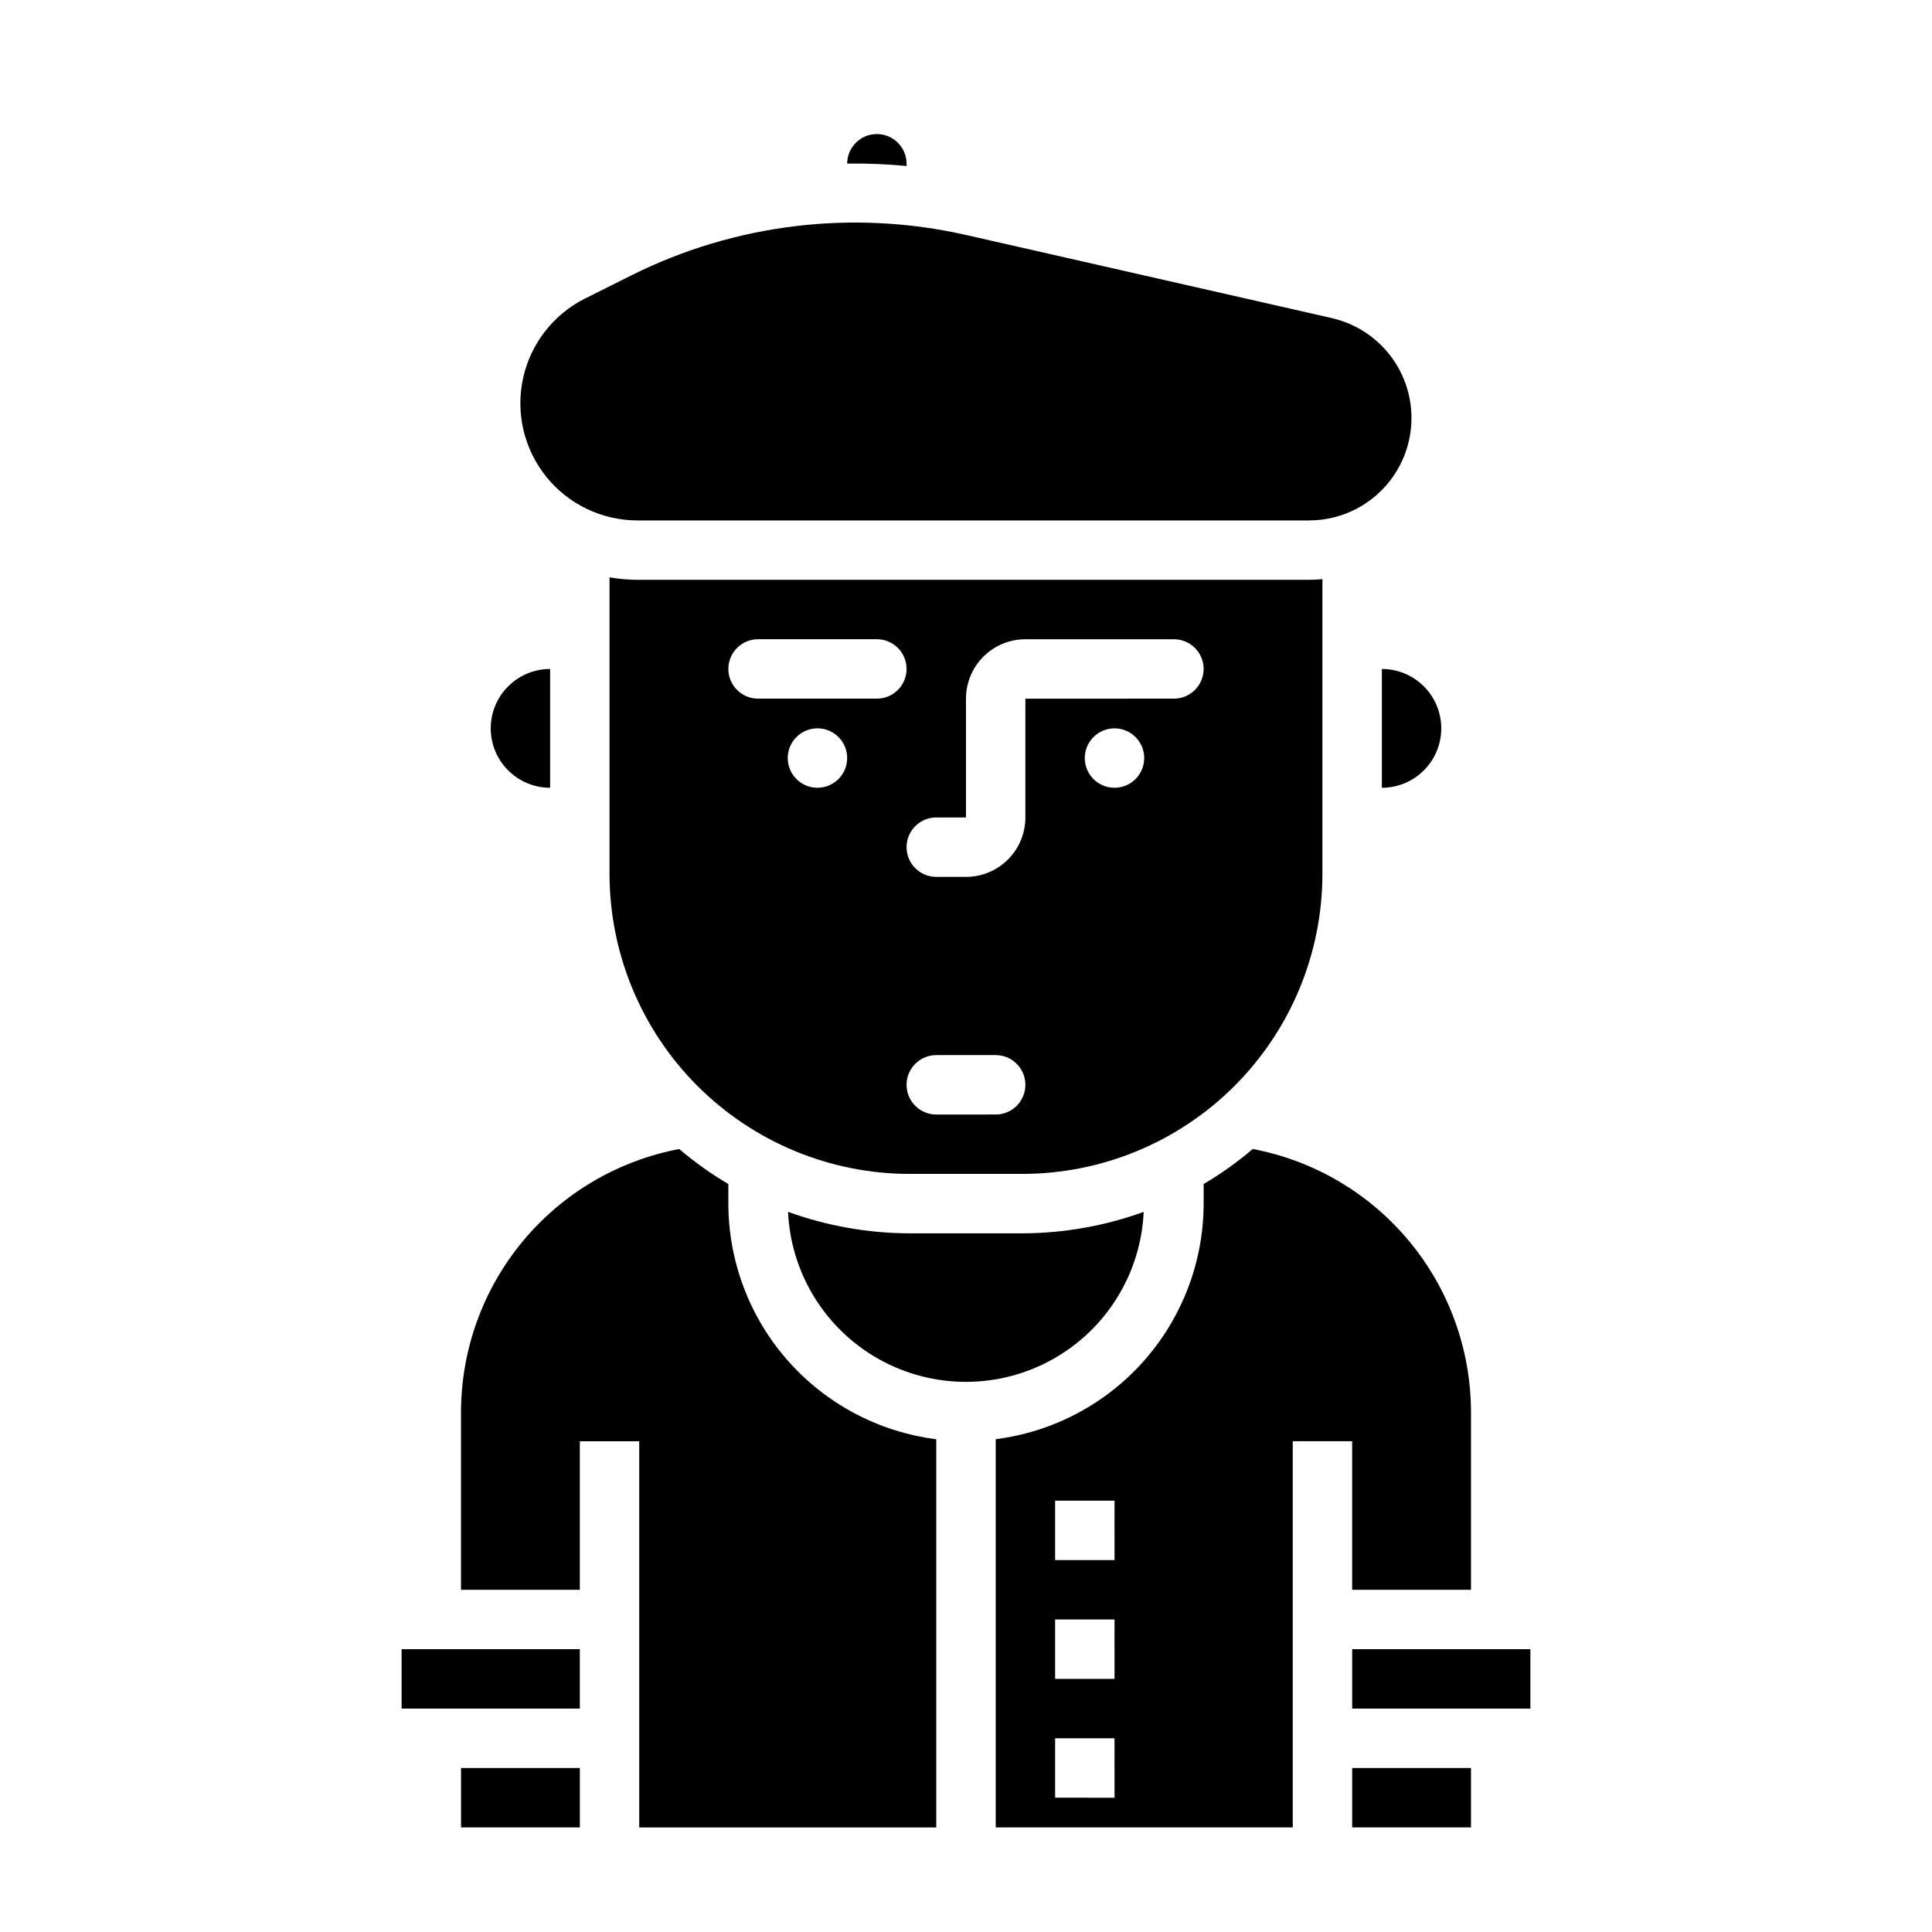 <?xml version="1.0" encoding="UTF-8"?>
<!-- Uploaded to: ICON Repo, www.svgrepo.com, Generator: ICON Repo Mixer Tools -->
<svg fill="#000000" width="800px" height="800px" version="1.1" viewBox="144 144 512 512" xmlns="http://www.w3.org/2000/svg">
 <g>
  <path d="m289.79 352.77v-31.488c-5.625 0-10.82 3-13.633 7.871-2.812 4.875-2.812 10.875 0 15.746 2.812 4.871 8.008 7.871 13.633 7.871z"/>
  <path d="m250.43 581.05h47.23v15.742h-47.23z"/>
  <path d="m266.18 612.54h31.488v15.742h-31.488z"/>
  <path d="m510.21 352.77c5.625 0 10.82-3 13.633-7.871 2.812-4.871 2.812-10.871 0-15.746-2.812-4.871-8.008-7.871-13.633-7.871z"/>
  <path d="m337.02 462.98v-5.191c-4.598-2.719-8.953-5.828-13.02-9.285-16.223 3.074-30.867 11.699-41.422 24.395-10.551 12.699-16.352 28.676-16.406 45.184v47.23h31.488v-39.359h15.742v102.34h78.719v-102.88c-15.203-1.93-29.184-9.332-39.328-20.82-10.141-11.492-15.75-26.285-15.773-41.609z"/>
  <path d="m384.25 187.45c0.027-4.348-3.473-7.894-7.82-7.922s-7.894 3.473-7.922 7.82c5.254-0.066 10.512 0.145 15.742 0.637z"/>
  <path d="m312.96 281.92h177.96c8.977-0.004 17.375-4.445 22.43-11.867 5.051-7.422 6.109-16.859 2.828-25.215-3.285-8.359-10.492-14.551-19.246-16.543l-96.992-22.043 0.004 0.004c-29.867-6.762-61.148-2.988-88.547 10.68l-12.328 6.164c-8.402 4.199-14.453 11.98-16.457 21.164-2 9.18 0.266 18.773 6.16 26.09 5.894 7.316 14.789 11.57 24.184 11.566z"/>
  <path d="m312.96 297.66c-2.488-0.02-4.973-0.238-7.43-0.648v78.5c-0.004 21.109 8.383 41.352 23.309 56.277s35.168 23.312 56.277 23.309h29.758-0.004c21.109 0.004 41.355-8.383 56.281-23.309s23.309-35.168 23.305-56.277v-78.035c-1.164 0.094-2.363 0.18-3.535 0.18zm47.672 55.102c-3.184 0-6.051-1.918-7.269-4.859s-0.547-6.328 1.703-8.578c2.254-2.25 5.641-2.926 8.582-1.707s4.859 4.09 4.859 7.273c0 2.086-0.832 4.09-2.309 5.566-1.477 1.477-3.477 2.305-5.566 2.305zm15.742-23.617h-31.484c-4.348 0-7.871-3.523-7.871-7.871s3.523-7.871 7.871-7.871h31.488c4.348 0 7.871 3.523 7.871 7.871s-3.523 7.871-7.871 7.871zm31.488 110.21-15.742 0.004c-4.348 0-7.871-3.523-7.871-7.871 0-4.348 3.523-7.875 7.871-7.875h15.746c4.348 0 7.871 3.527 7.871 7.875 0 4.348-3.523 7.871-7.871 7.871zm31.488-86.594 0.004 0.004c-3.184 0-6.055-1.918-7.273-4.859s-0.547-6.328 1.707-8.578c2.25-2.25 5.637-2.926 8.578-1.707s4.859 4.09 4.859 7.273c0 2.086-0.828 4.09-2.305 5.566-1.477 1.477-3.481 2.305-5.566 2.305zm15.742-23.617-39.355 0.004v31.488c0 4.176-1.66 8.184-4.609 11.133-2.953 2.953-6.957 4.613-11.133 4.613h-7.875c-4.348 0-7.871-3.523-7.871-7.871 0-4.348 3.523-7.875 7.871-7.875h7.871l0.004-31.488c0-4.172 1.656-8.18 4.609-11.133 2.953-2.949 6.957-4.609 11.133-4.609h39.359c4.348 0 7.875 3.523 7.875 7.871s-3.527 7.871-7.875 7.871z"/>
  <path d="m447.12 465.15c-10.348 3.75-21.27 5.676-32.277 5.699h-29.723c-11.008-0.023-21.926-1.949-32.277-5.699 0.734 16.332 9.871 31.121 24.152 39.086 14.277 7.961 31.664 7.961 45.945 0 14.277-7.965 23.418-22.754 24.148-39.086z"/>
  <path d="m502.34 581.05h47.23v15.742h-47.23z"/>
  <path d="m502.34 565.31h31.488v-47.234c-0.055-16.508-5.859-32.484-16.41-45.184-10.555-12.695-25.199-21.32-41.418-24.395-4.07 3.457-8.426 6.566-13.02 9.285v5.191c-0.027 15.324-5.637 30.117-15.777 41.609-10.145 11.488-24.125 18.891-39.328 20.82v102.88h78.719v-102.34h15.742zm-62.977 55.105-15.746-0.004v-15.742h15.742zm0-31.488-15.746-0.004v-15.742h15.742zm0-31.488-15.746-0.004v-15.742h15.742z"/>
  <path d="m502.34 612.54h31.488v15.742h-31.488z"/>
 </g>
</svg>